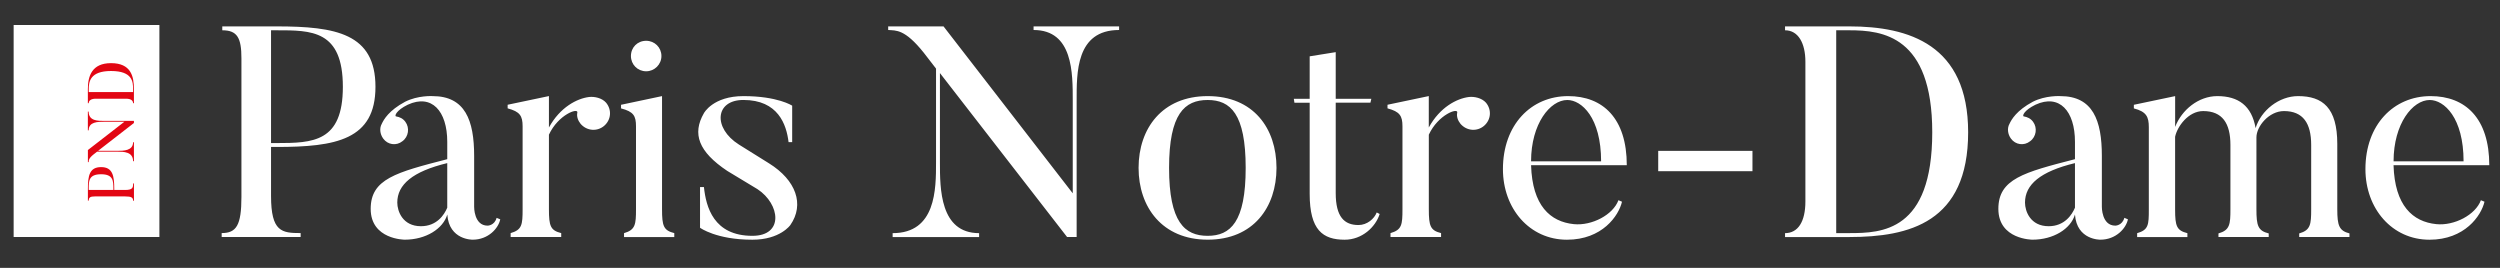 <?xml version="1.0" encoding="utf-8"?>
<!-- Generator: Adobe Illustrator 23.0.1, SVG Export Plug-In . SVG Version: 6.00 Build 0)  -->
<svg version="1.1" id="Calque_1" xmlns="http://www.w3.org/2000/svg" xmlns:xlink="http://www.w3.org/1999/xlink" x="0px" y="0px"
	 viewBox="0 0 700 75" style="enable-background:new 0 0 700 75;" xml:space="preserve">
<rect x="0" y="0" width="700" height="75" fill="#333333" stroke="none"/>
<style type="text/css">
	.st0{fill:#FFFFFF;}
	.st1{fill:#E20613;}
</style>
<rect x="3.82" y="7" class="st0" width="40.81" height="59.36"/>
<path class="st0" d="M694.65,56.06c-1.51,4.11-7.45,7.2-12.48,6.7c-6.62-0.67-11.64-5.19-11.98-16.5H697
	c0-13.15-6.7-19.35-16.42-19.35c-10.39,0-18.26,8.04-18.26,20.44c0,11.06,7.46,19.77,17.93,19.77c9.88,0,14.49-6.7,15.41-10.64
	L694.65,56.06z M670.2,45.17c0-10.55,5.36-17.17,10.13-17.17c4.02,0,9.47,4.94,9.47,17.17H670.2z M657.88,65.36
	c-2.93-0.75-3.44-2.18-3.44-6.78V40.31c0-10.14-4.1-13.4-10.97-13.4c-5.36,0-10.39,4.02-11.9,8.96c-1.09-6.28-4.86-8.96-10.72-8.96
	c-5.28,0-9.97,3.85-11.81,8.63v-8.63l-11.56,2.43v1.01c3.52,0.92,4.19,2.35,4.19,5.28v23.04c0,4.27-0.08,5.7-3.27,6.62v1.09h14.07
	v-1.09c-3.02-0.75-3.44-2.01-3.44-6.62V38.3c0.59-2.85,3.69-7.2,7.87-7.2c5.36,0,7.62,3.43,7.62,9.47v18.01
	c0,4.27-0.17,5.86-3.35,6.78v1.01h14.07v-1.01c-3.02-0.75-3.44-2.18-3.44-6.78V40.48v-2.01c0-3.1,3.52-7.37,7.71-7.37
	c5.36,0,7.62,3.43,7.62,9.47v18.01c0,4.27-0.17,5.86-3.35,6.78v1.01h14.07V65.36z M592.29,63.18c-3.85,0-3.77-5.28-3.77-5.28V43.66
	c0-9.97-2.51-16.75-11.64-16.75c0,0-4.11-0.25-7.71,1.59c-4.52,2.43-5.95,4.94-6.53,6.2c-0.67,1.17-0.5,2.85,0.42,4.1
	c1.26,1.76,3.69,2.09,5.36,0.75c1.76-1.26,2.09-3.77,0.84-5.45c-0.67-0.92-1.59-1.34-2.6-1.51c-0.5-0.08,0-1.68,3.27-3.27
	c6.7-3.1,11.06,1.76,11.06,10.39v4.86c-14.32,3.69-21.45,5.53-21.45,13.91c0,8.63,9.55,8.63,9.55,8.63c5.86,0,10.72-3.02,11.9-7.04
	c0.5,7.2,7.12,7.04,7.12,7.04c4.36,0,7.2-3.18,7.71-5.7l-1-0.42C594.22,63.18,592.29,63.18,592.29,63.18 M580.99,45.67v12.48
	c-0.84,2.01-2.93,5.19-7.37,5.19c-5.11,0-6.62-4.19-6.62-6.62C567,51.7,571.27,48.02,580.99,45.67 M551.08,37.04
	c0-24.54-16.59-29.65-33.26-29.65h-18.01v1.09c3.69,0,5.7,3.6,5.7,8.8v39.12c0,5.7-2.09,8.88-5.7,8.88v1.09h18.01
	C534.5,66.36,551.08,62.34,551.08,37.04 M541.03,37.04c0,27.81-14.16,28.23-23.2,28.23h-3.69V8.48h3.69
	C527.04,8.48,541.03,9.99,541.03,37.04 M490.69,42.24H464.3v5.7h26.39V42.24z M453.16,56.06c-1.51,4.11-7.46,7.2-12.48,6.7
	c-6.62-0.67-11.64-5.19-11.98-16.5h26.8c0-13.15-6.7-19.35-16.42-19.35c-10.39,0-18.26,8.04-18.26,20.44
	c0,11.06,7.45,19.77,17.93,19.77c9.88,0,14.49-6.7,15.41-10.64L453.16,56.06z M428.7,45.17c0-10.55,5.36-17.17,10.14-17.17
	c4.02,0,9.47,4.94,9.47,17.17H428.7z M411.28,27.16c-3.35,0.42-8.12,2.85-11.22,8.54v-8.8l-11.56,2.43v1.01
	c3.43,0.92,4.19,2.09,4.19,5.03v23.2c0,4.36-0.17,5.78-3.35,6.7v1.09h14.16v-1.09c-3.02-0.75-3.43-2.01-3.43-6.7V37.71
	c2.6-5.61,8.21-7.62,7.96-6.2c-0.25,1.09,0.17,2.26,0.92,3.18c1.76,2.01,4.61,2.18,6.53,0.59c2.01-1.68,2.26-4.52,0.59-6.53
	C414.88,27.41,412.79,26.99,411.28,27.16 M385.48,59.49c-0.67,1.76-2.68,3.52-5.11,3.52c-3.94,0-6.37-2.26-6.37-8.96v-25.3h9.72
	l0.25-1.09h-9.97V14.6l-7.29,1.17v11.9h-4.44l0.17,1.09h4.27V54.3c0,10.14,3.69,12.82,9.8,12.82c4.86,0,8.63-3.52,9.8-7.2
	L385.48,59.49z M357.42,47.01c0-11.06-6.45-20.1-19.27-20.1c-12.73,0-19.35,9.05-19.35,20.1c0,10.97,6.62,20.1,19.35,20.1
	C350.97,67.12,357.42,57.99,357.42,47.01 M348.79,47.01c0,15.16-4.27,19.02-10.64,19.02c-6.45,0-10.81-3.85-10.81-19.02
	c0-15.16,4.36-19.01,10.81-19.01C344.52,28,348.79,31.85,348.79,47.01 M289.4,7.39V8.4c11.06,0,10.97,12.06,10.97,19.85v25.88
	L264.19,7.39h-15.5V8.4c2.18,0.17,4.61-0.34,9.97,6.37l3.43,4.44v26.22c0,7.54,0,19.85-12.15,19.85v1.09h24.21v-1.09
	c-10.97,0-10.97-12.48-10.97-19.85V20.46l35.6,45.9h2.68V28.25c0-7.79-0.25-19.85,11.89-19.85V7.39H289.4z M221.3,63.01
	c4.02-5.78,1.59-12.56-5.95-17.26l-8.46-5.28c-7.29-4.61-6.7-12.48,1.26-12.48c9.72,0,12.06,6.87,12.65,11.81h1.01V29.59
	c0,0-4.02-2.68-13.65-2.68c-8.54,0-11.06,4.77-11.06,4.77c-3.35,5.78-1.51,10.8,6.53,16.17l8.46,5.11
	c6.37,4.19,7.45,13.07-1.42,13.07c-10.89,0-12.98-8.12-13.57-13.65h-1.09v11.39c0,0,4.52,3.35,14.66,3.35
	C218.46,67.12,221.3,63.01,221.3,63.01 M188.8,65.27c-3.02-0.75-3.43-2.01-3.43-6.7V26.91l-11.48,2.43v1.01
	c3.52,0.92,4.19,2.09,4.19,5.03v23.2c0,4.27-0.17,5.78-3.35,6.7v1.09h14.07V65.27z M180.93,19.96c2.35,0,4.27-1.93,4.27-4.27
	c0-2.43-1.93-4.27-4.27-4.27c-2.43,0-4.27,1.84-4.27,4.27C176.66,18.03,178.5,19.96,180.93,19.96 M164.93,27.16
	c-3.35,0.42-8.12,2.85-11.23,8.54v-8.8l-11.56,2.43v1.01c3.43,0.92,4.19,2.09,4.19,5.03v23.2c0,4.36-0.17,5.78-3.35,6.7v1.09h14.16
	v-1.09c-3.02-0.75-3.44-2.01-3.44-6.7V37.71c2.6-5.61,8.21-7.62,7.96-6.2c-0.25,1.09,0.17,2.26,0.92,3.18
	c1.76,2.01,4.61,2.18,6.53,0.59c2.01-1.68,2.26-4.52,0.59-6.53C168.53,27.41,166.44,26.99,164.93,27.16 M136.53,63.18
	c-3.85,0-3.77-5.28-3.77-5.28V43.66c0-9.97-2.51-16.75-11.64-16.75c0,0-4.1-0.25-7.71,1.59c-4.52,2.43-5.95,4.94-6.53,6.2
	c-0.67,1.17-0.5,2.85,0.42,4.1c1.26,1.76,3.69,2.09,5.36,0.75c1.76-1.26,2.09-3.77,0.84-5.45c-0.67-0.92-1.59-1.34-2.6-1.51
	c-0.5-0.08,0-1.68,3.27-3.27c6.7-3.1,11.06,1.76,11.06,10.39v4.86c-14.32,3.69-21.44,5.53-21.44,13.91c0,8.63,9.55,8.63,9.55,8.63
	c5.86,0,10.72-3.02,11.9-7.04c0.5,7.2,7.12,7.04,7.12,7.04c4.36,0,7.2-3.18,7.71-5.7L139.05,61
	C138.46,63.18,136.53,63.18,136.53,63.18 M125.23,45.67v12.48c-0.84,2.01-2.93,5.19-7.37,5.19c-5.11,0-6.62-4.19-6.62-6.62
	C111.24,51.7,115.51,48.02,125.23,45.67 M75.89,41.15h1.51c16.67,0,27.73-2.01,27.73-16.84c0-14.91-11.06-16.92-27.73-16.92H62.24
	v1.09c4.19,0,5.36,2.09,5.36,7.87v38.78c0,7.96-1.42,10.13-5.53,10.13v1.09h22.11v-1.09c-5.28,0-8.29-0.34-8.29-10.39V41.15z
	 M75.89,40.06V8.48h1.51c9.8,0,18.6-0.08,18.6,15.83c0,15.5-8.38,15.75-18.6,15.75H75.89z"/>
<path class="st0" d="M31.09,17.68c-5.37,0-6.49,3.63-6.49,7.27v3.94h0.24c0-0.81,0.79-1.25,1.92-1.25h8.56
	c1.25,0,1.94,0.46,1.94,1.25h0.24v-3.94C37.51,21.31,36.63,17.68,31.09,17.68 M31.09,19.88c6.08,0,6.17,3.1,6.17,5.08v0.81H24.85
	v-0.81C24.85,22.94,25.18,19.88,31.09,19.88 M24.61,36.49h0.22c0-2.42,2.64-2.4,4.34-2.4h5.66l-10.22,7.92v3.39h0.22
	c0.04-0.48-0.07-1.01,1.39-2.18l0.97-0.75h5.73c1.65,0,4.34,0,4.34,2.66h0.24v-5.3h-0.24c0,2.4-2.73,2.4-4.34,2.4h-5.46l10.04-7.79
	v-0.59h-8.34c-1.7,0-4.34,0.05-4.34-2.6h-0.22V36.49z M31.99,53.19v-0.33c0-3.65-0.44-6.07-3.68-6.07c-3.26,0-3.7,2.42-3.7,6.07
	v3.31h0.24c0-0.92,0.46-1.17,1.72-1.17h8.48c1.74,0,2.22,0.31,2.22,1.21h0.24v-4.84h-0.24c0,1.15-0.07,1.82-2.27,1.82H31.99z
	 M31.75,53.19h-6.91v-0.33c0-2.15-0.02-4.07,3.46-4.07c3.39,0,3.45,1.83,3.45,4.07V53.19z"/>
<path class="st1" d="M31.09,17.68c-5.37,0-6.49,3.63-6.49,7.27v3.94h0.24c0-0.81,0.79-1.25,1.92-1.25h8.56
	c1.25,0,1.94,0.46,1.94,1.25h0.24v-3.94C37.51,21.31,36.63,17.68,31.09,17.68z M31.09,19.88c6.08,0,6.17,3.1,6.17,5.08v0.81H24.85
	v-0.81C24.85,22.94,25.18,19.88,31.09,19.88z M24.61,36.49h0.22c0-2.42,2.64-2.4,4.34-2.4h5.66l-10.22,7.92v3.39h0.22
	c0.04-0.48-0.07-1.01,1.39-2.18l0.97-0.75h5.73c1.65,0,4.34,0,4.34,2.66h0.24v-5.3h-0.24c0,2.4-2.73,2.4-4.34,2.4h-5.46l10.04-7.79
	v-0.59h-8.34c-1.7,0-4.34,0.05-4.34-2.6h-0.22V36.49z M31.99,53.19v-0.33c0-3.65-0.44-6.07-3.68-6.07c-3.26,0-3.7,2.42-3.7,6.07
	v3.31h0.24c0-0.92,0.46-1.17,1.72-1.17h8.48c1.74,0,2.22,0.31,2.22,1.21h0.24v-4.84h-0.24c0,1.15-0.07,1.82-2.27,1.82H31.99z
	 M31.75,53.19h-6.91v-0.33c0-2.15-0.02-4.07,3.46-4.07c3.39,0,3.45,1.83,3.45,4.07V53.19z"/>
</svg>
